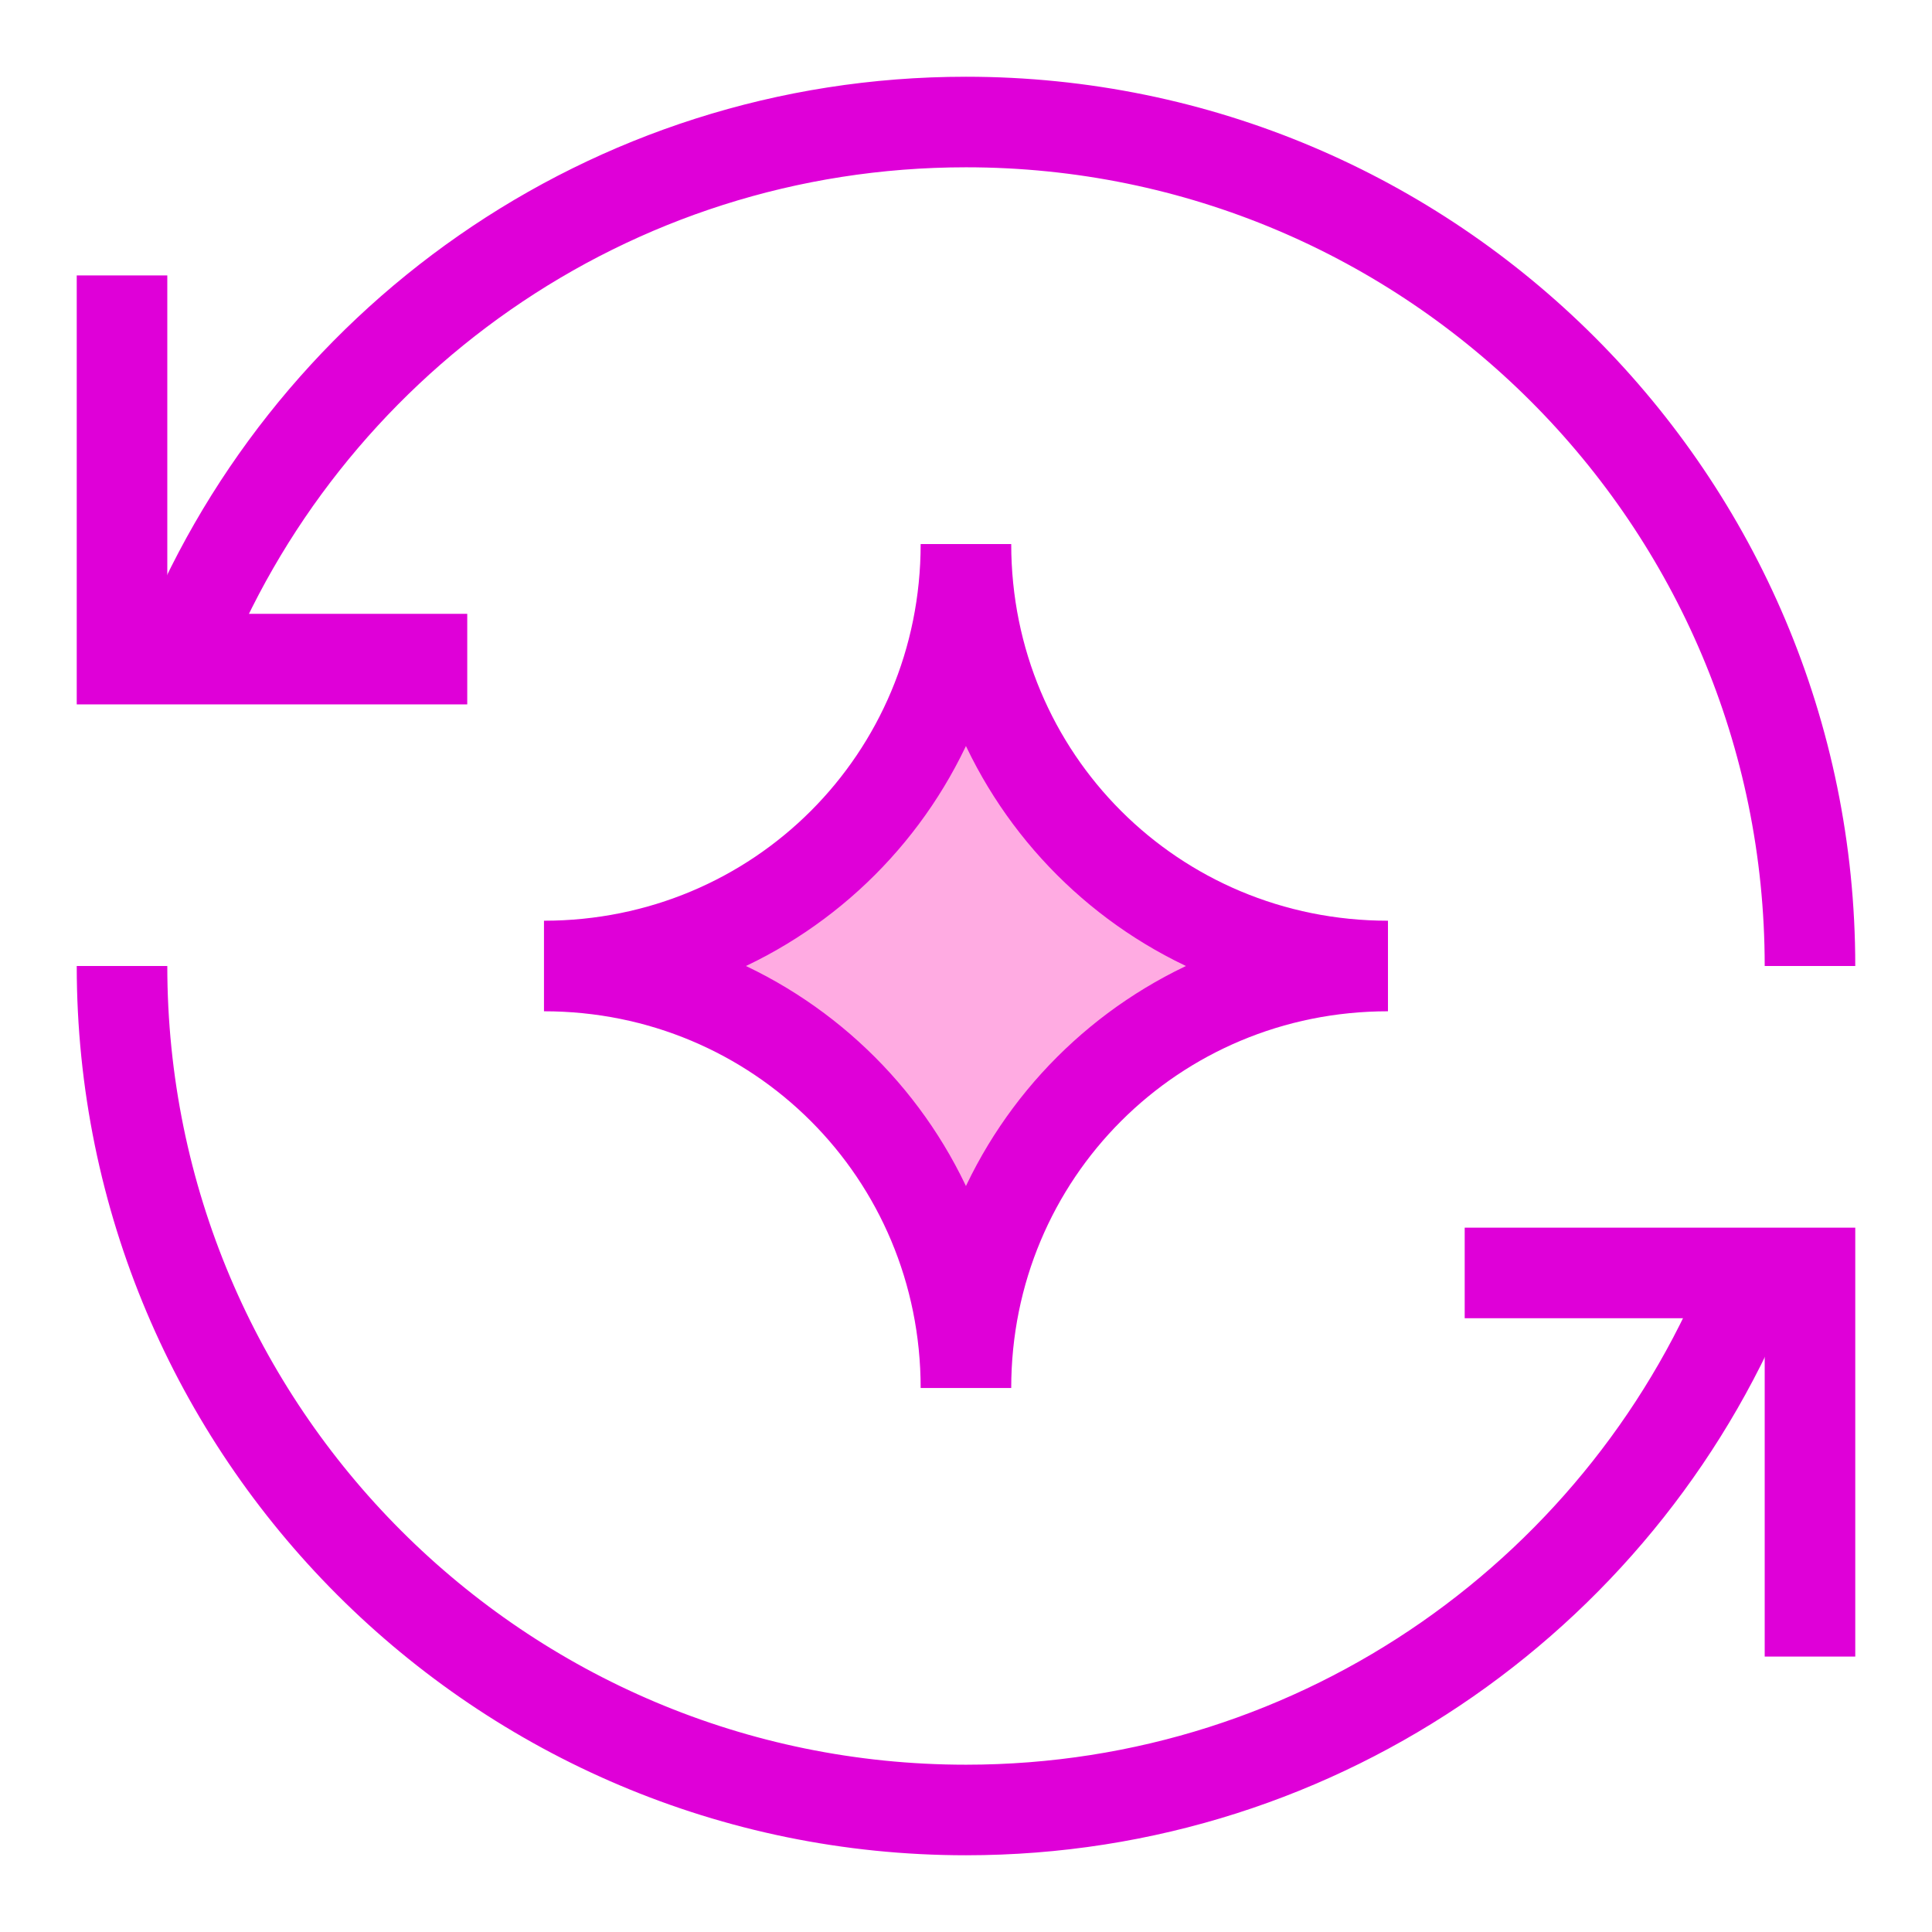 <svg width="32" height="32" viewBox="0 0 32 32" fill="none" xmlns="http://www.w3.org/2000/svg">
<path d="M2.021 4.562V10.917H7.739" stroke="#DF00D8" stroke-width="1.5"/>
<path d="M29.979 27.438V21.084H24.26" stroke="#DF00D8" stroke-width="1.5"/>
<path d="M29.979 16C29.979 8.28 23.72 2.021 16 2.021C10.073 2.021 5.007 5.71 2.974 10.917" stroke="#DF00D8" stroke-width="1.5"/>
<path d="M2.021 16C2.021 23.72 8.279 29.979 16 29.979C21.927 29.979 26.992 26.29 29.026 21.083" stroke="#DF00D8" stroke-width="1.5"/>
<path d="M9.01 16C12.893 16 15.999 12.894 15.999 9.011C15.999 12.894 19.106 16 22.989 16C19.106 16 15.999 19.107 15.999 22.99C15.999 19.107 12.893 16 9.01 16Z" fill="#FFABE2"/>
<path d="M9.01 16C12.893 16 15.999 12.894 15.999 9.011C15.999 12.894 19.106 16 22.989 16C19.106 16 15.999 19.107 15.999 22.99C15.999 19.107 12.893 16 9.01 16Z" stroke="#DF00D8" stroke-width="1.5"/>
</svg>
